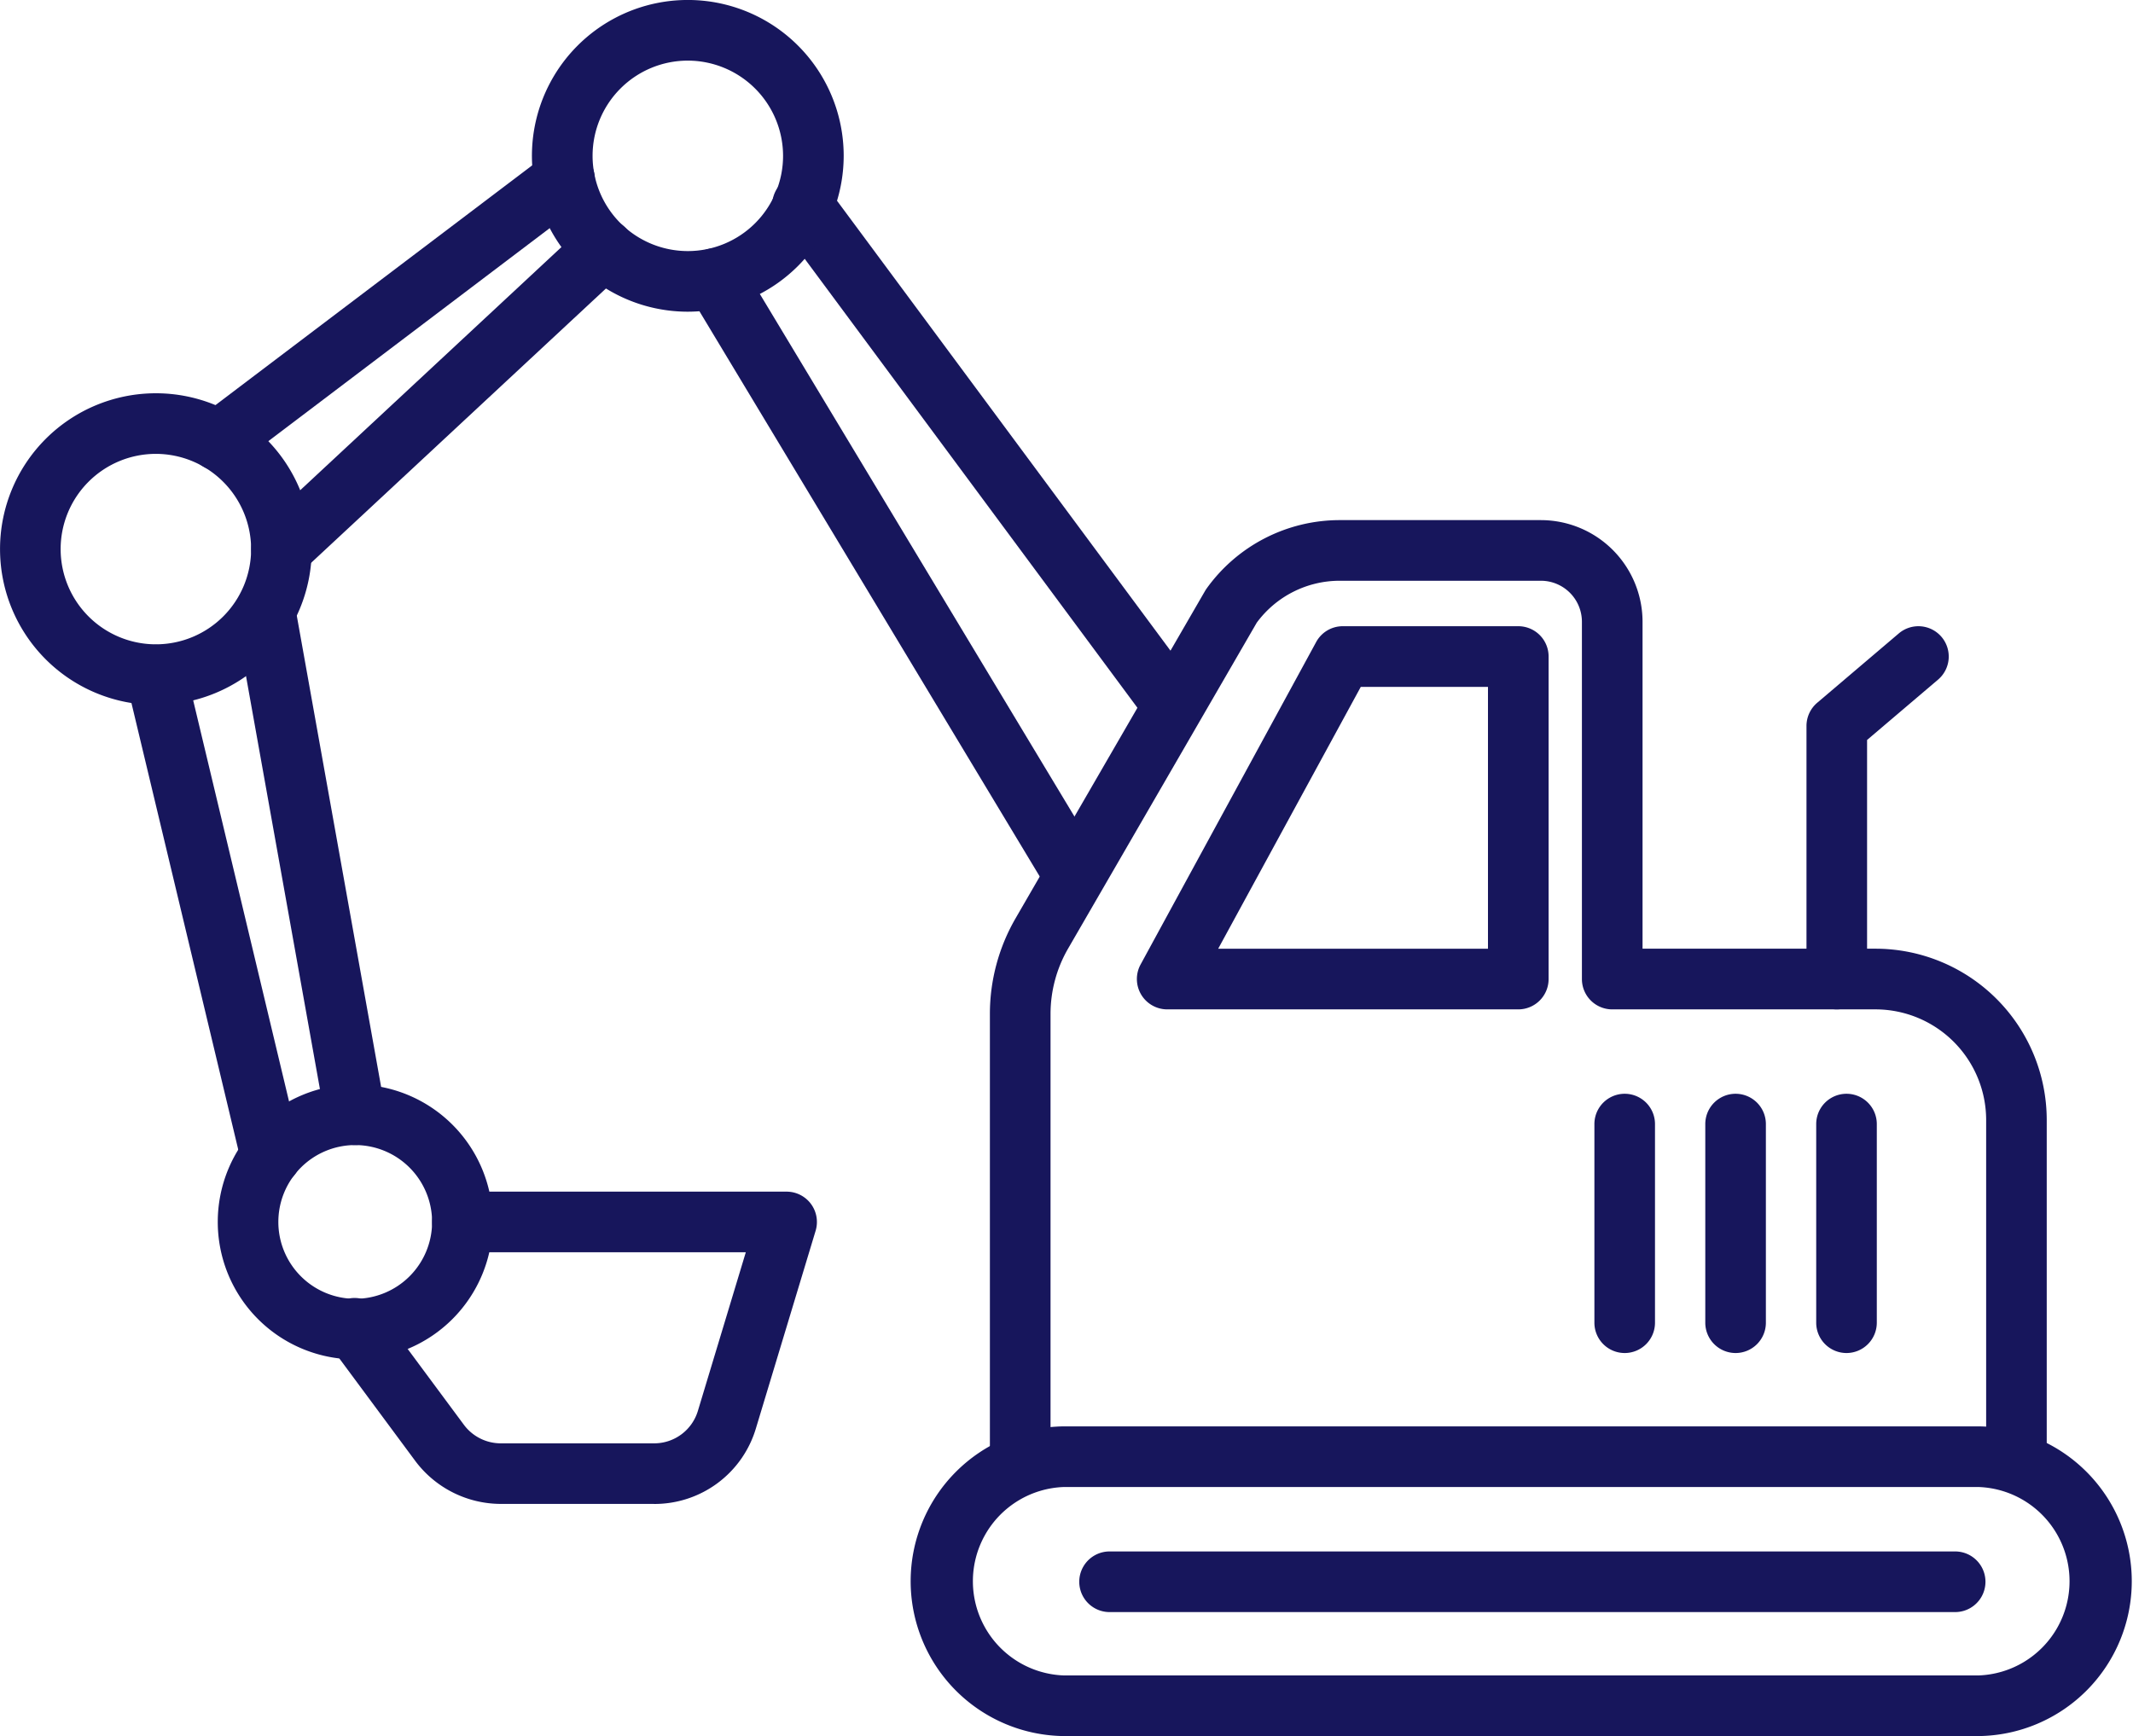<svg id="Group_970" data-name="Group 970" xmlns="http://www.w3.org/2000/svg" xmlns:xlink="http://www.w3.org/1999/xlink" width="178.719" height="145.48" viewBox="0 0 178.719 145.48">
  <defs>
    <clipPath id="clip-path">
      <rect id="Rectangle_564" data-name="Rectangle 564" width="178.719" height="145.48" fill="#17165c"/>
    </clipPath>
  </defs>
  <g id="Group_528" data-name="Group 528" transform="translate(0 0)" clip-path="url(#clip-path)">
    <path id="Path_346" data-name="Path 346" d="M107.266,92.194a2.536,2.536,0,0,1-2.536-2.536V61.43a9.277,9.277,0,0,0-9.268-9.26H73.4a2.54,2.54,0,0,1-2.54-2.54V19.685a3.439,3.439,0,0,0-3.434-3.434H50.564a8.63,8.63,0,0,0-6.95,3.516L27.8,47.089a10.951,10.951,0,0,0-1.463,5.459v37.11a2.54,2.54,0,0,1-5.081,0V52.549a15.989,15.989,0,0,1,2.146-8L39.279,17.113c.043-.074.086-.14.133-.207A13.723,13.723,0,0,1,50.564,11.17H67.425a8.525,8.525,0,0,1,8.515,8.515v27.4H95.462a14.36,14.36,0,0,1,14.344,14.34V89.658a2.54,2.54,0,0,1-2.54,2.536" transform="translate(61.685 32.416)" fill="#17165c"/>
    <path id="Path_347" data-name="Path 347" d="M41.325,45.555a2.54,2.54,0,0,1-2.536-2.54V21.8a2.553,2.553,0,0,1,.894-1.935l6.84-5.814a2.54,2.54,0,0,1,3.29,3.871l-5.947,5.057V43.015a2.543,2.543,0,0,1-2.54,2.54" transform="translate(112.572 39.031)" fill="#17165c"/>
    <path id="Path_348" data-name="Path 348" d="M56.369,45.556H26.947A2.544,2.544,0,0,1,24.719,41.8l14.715-27.03a2.533,2.533,0,0,1,2.228-1.323H56.369a2.538,2.538,0,0,1,2.54,2.54V43.012a2.541,2.541,0,0,1-2.54,2.544M31.223,40.475H53.829V18.53H43.172Z" transform="translate(70.845 39.03)" fill="#17165c"/>
    <path id="Path_349" data-name="Path 349" d="M49.323,49.593a2.525,2.525,0,0,1-2.041-1.03L17.091,7.817A2.537,2.537,0,1,1,21.168,4.8L51.36,45.543a2.538,2.538,0,0,1-2.037,4.05" transform="translate(48.153 10.928)" fill="#17165c"/>
    <path id="Path_350" data-name="Path 350" d="M47.312,60.355a2.544,2.544,0,0,1-2.181-1.229L15.065,9.179A2.542,2.542,0,0,1,19.42,6.556L49.49,56.508a2.536,2.536,0,0,1-.87,3.481,2.5,2.5,0,0,1-1.307.367" transform="translate(42.671 15.463)" fill="#17165c"/>
    <path id="Path_351" data-name="Path 351" d="M6.589,30.2a2.542,2.542,0,0,1-1.537-4.566L34.017,3.707a2.54,2.54,0,0,1,3.067,4.05L8.122,29.687a2.53,2.53,0,0,1-1.534.515" transform="translate(11.747 9.263)" fill="#17165c"/>
    <path id="Path_352" data-name="Path 352" d="M7.933,34.923a2.54,2.54,0,0,1-1.729-4.4L33.219,5.376A2.54,2.54,0,1,1,36.68,9.095L9.662,34.24a2.535,2.535,0,0,1-1.729.683" transform="translate(15.648 13.631)" fill="#17165c"/>
    <path id="Path_353" data-name="Path 353" d="M15.1,59.54a2.541,2.541,0,0,1-2.5-2.092l-7.5-41.913a2.541,2.541,0,0,1,5-.894l7.5,41.909A2.54,2.54,0,0,1,15.54,59.5a2.479,2.479,0,0,1-.445.039" transform="translate(14.671 36.417)" fill="#17165c"/>
    <path id="Path_354" data-name="Path 354" d="M14.873,59.251A2.535,2.535,0,0,1,12.407,57.3L2.765,16.972a2.542,2.542,0,0,1,4.944-1.182l9.638,40.333a2.54,2.54,0,0,1-1.881,3.059,2.565,2.565,0,0,1-.593.07" transform="translate(7.822 40.155)" fill="#17165c"/>
    <path id="Path_355" data-name="Path 355" d="M24.483,26.121A13.061,13.061,0,1,1,37.543,13.061,13.078,13.078,0,0,1,24.483,26.121m0-21.04a7.98,7.98,0,1,0,7.98,7.98,7.99,7.99,0,0,0-7.98-7.98" transform="translate(33.148 -0.001)" fill="#17165c"/>
    <path id="Path_356" data-name="Path 356" d="M13.061,34.563A13.059,13.059,0,1,1,26.121,21.5,13.076,13.076,0,0,1,13.061,34.563m0-21.04a7.98,7.98,0,1,0,7.98,7.98,7.992,7.992,0,0,0-7.98-7.98" transform="translate(0 24.511)" fill="#17165c"/>
    <path id="Path_357" data-name="Path 357" d="M16.192,46.327A11.519,11.519,0,1,1,27.711,34.808,11.528,11.528,0,0,1,16.192,46.327m0-17.958a6.441,6.441,0,1,0,6.439,6.439,6.447,6.447,0,0,0-6.439-6.439" transform="translate(13.573 67.588)" fill="#17165c"/>
    <path id="Path_358" data-name="Path 358" d="M34.547,51.762H21.709a8.967,8.967,0,0,1-7.172-3.61L7.478,38.623A2.538,2.538,0,1,1,11.552,35.6l7.067,9.533a3.85,3.85,0,0,0,3.091,1.553H34.547a3.82,3.82,0,0,0,3.68-2.732l4.011-13.279H18.494a2.54,2.54,0,1,1,0-5.081H45.661a2.543,2.543,0,0,1,2.427,3.278l-5,16.549a8.865,8.865,0,0,1-8.542,6.345" transform="translate(20.251 74.266)" fill="#17165c"/>
    <path id="Path_359" data-name="Path 359" d="M109.084,56.585H32.5a12.977,12.977,0,0,1,0-25.953h76.588a12.977,12.977,0,0,1,0,25.953M32.5,35.713a7.9,7.9,0,0,0,0,15.792h76.588a7.9,7.9,0,0,0,0-15.792Z" transform="translate(56.665 88.898)" fill="#17165c"/>
    <path id="Path_360" data-name="Path 360" d="M36.771,45.213a2.54,2.54,0,0,1-2.536-2.54V26.026a2.538,2.538,0,0,1,5.077,0V42.673a2.54,2.54,0,0,1-2.54,2.54" transform="translate(99.356 68.171)" fill="#17165c"/>
    <path id="Path_361" data-name="Path 361" d="M39.156,45.213a2.543,2.543,0,0,1-2.54-2.54V26.026a2.538,2.538,0,0,1,5.077,0V42.673a2.54,2.54,0,0,1-2.536,2.54" transform="translate(106.266 68.171)" fill="#17165c"/>
    <path id="Path_362" data-name="Path 362" d="M41.533,45.213A2.54,2.54,0,0,1,39,42.673V26.026a2.538,2.538,0,0,1,5.077,0V42.673a2.543,2.543,0,0,1-2.54,2.54" transform="translate(113.176 68.171)" fill="#17165c"/>
    <path id="Path_363" data-name="Path 363" d="M96.562,38.4H25.714a2.54,2.54,0,1,1,0-5.081H96.562a2.54,2.54,0,0,1,0,5.081" transform="translate(67.255 96.693)" fill="#17165c"/>
  </g>
</svg>
